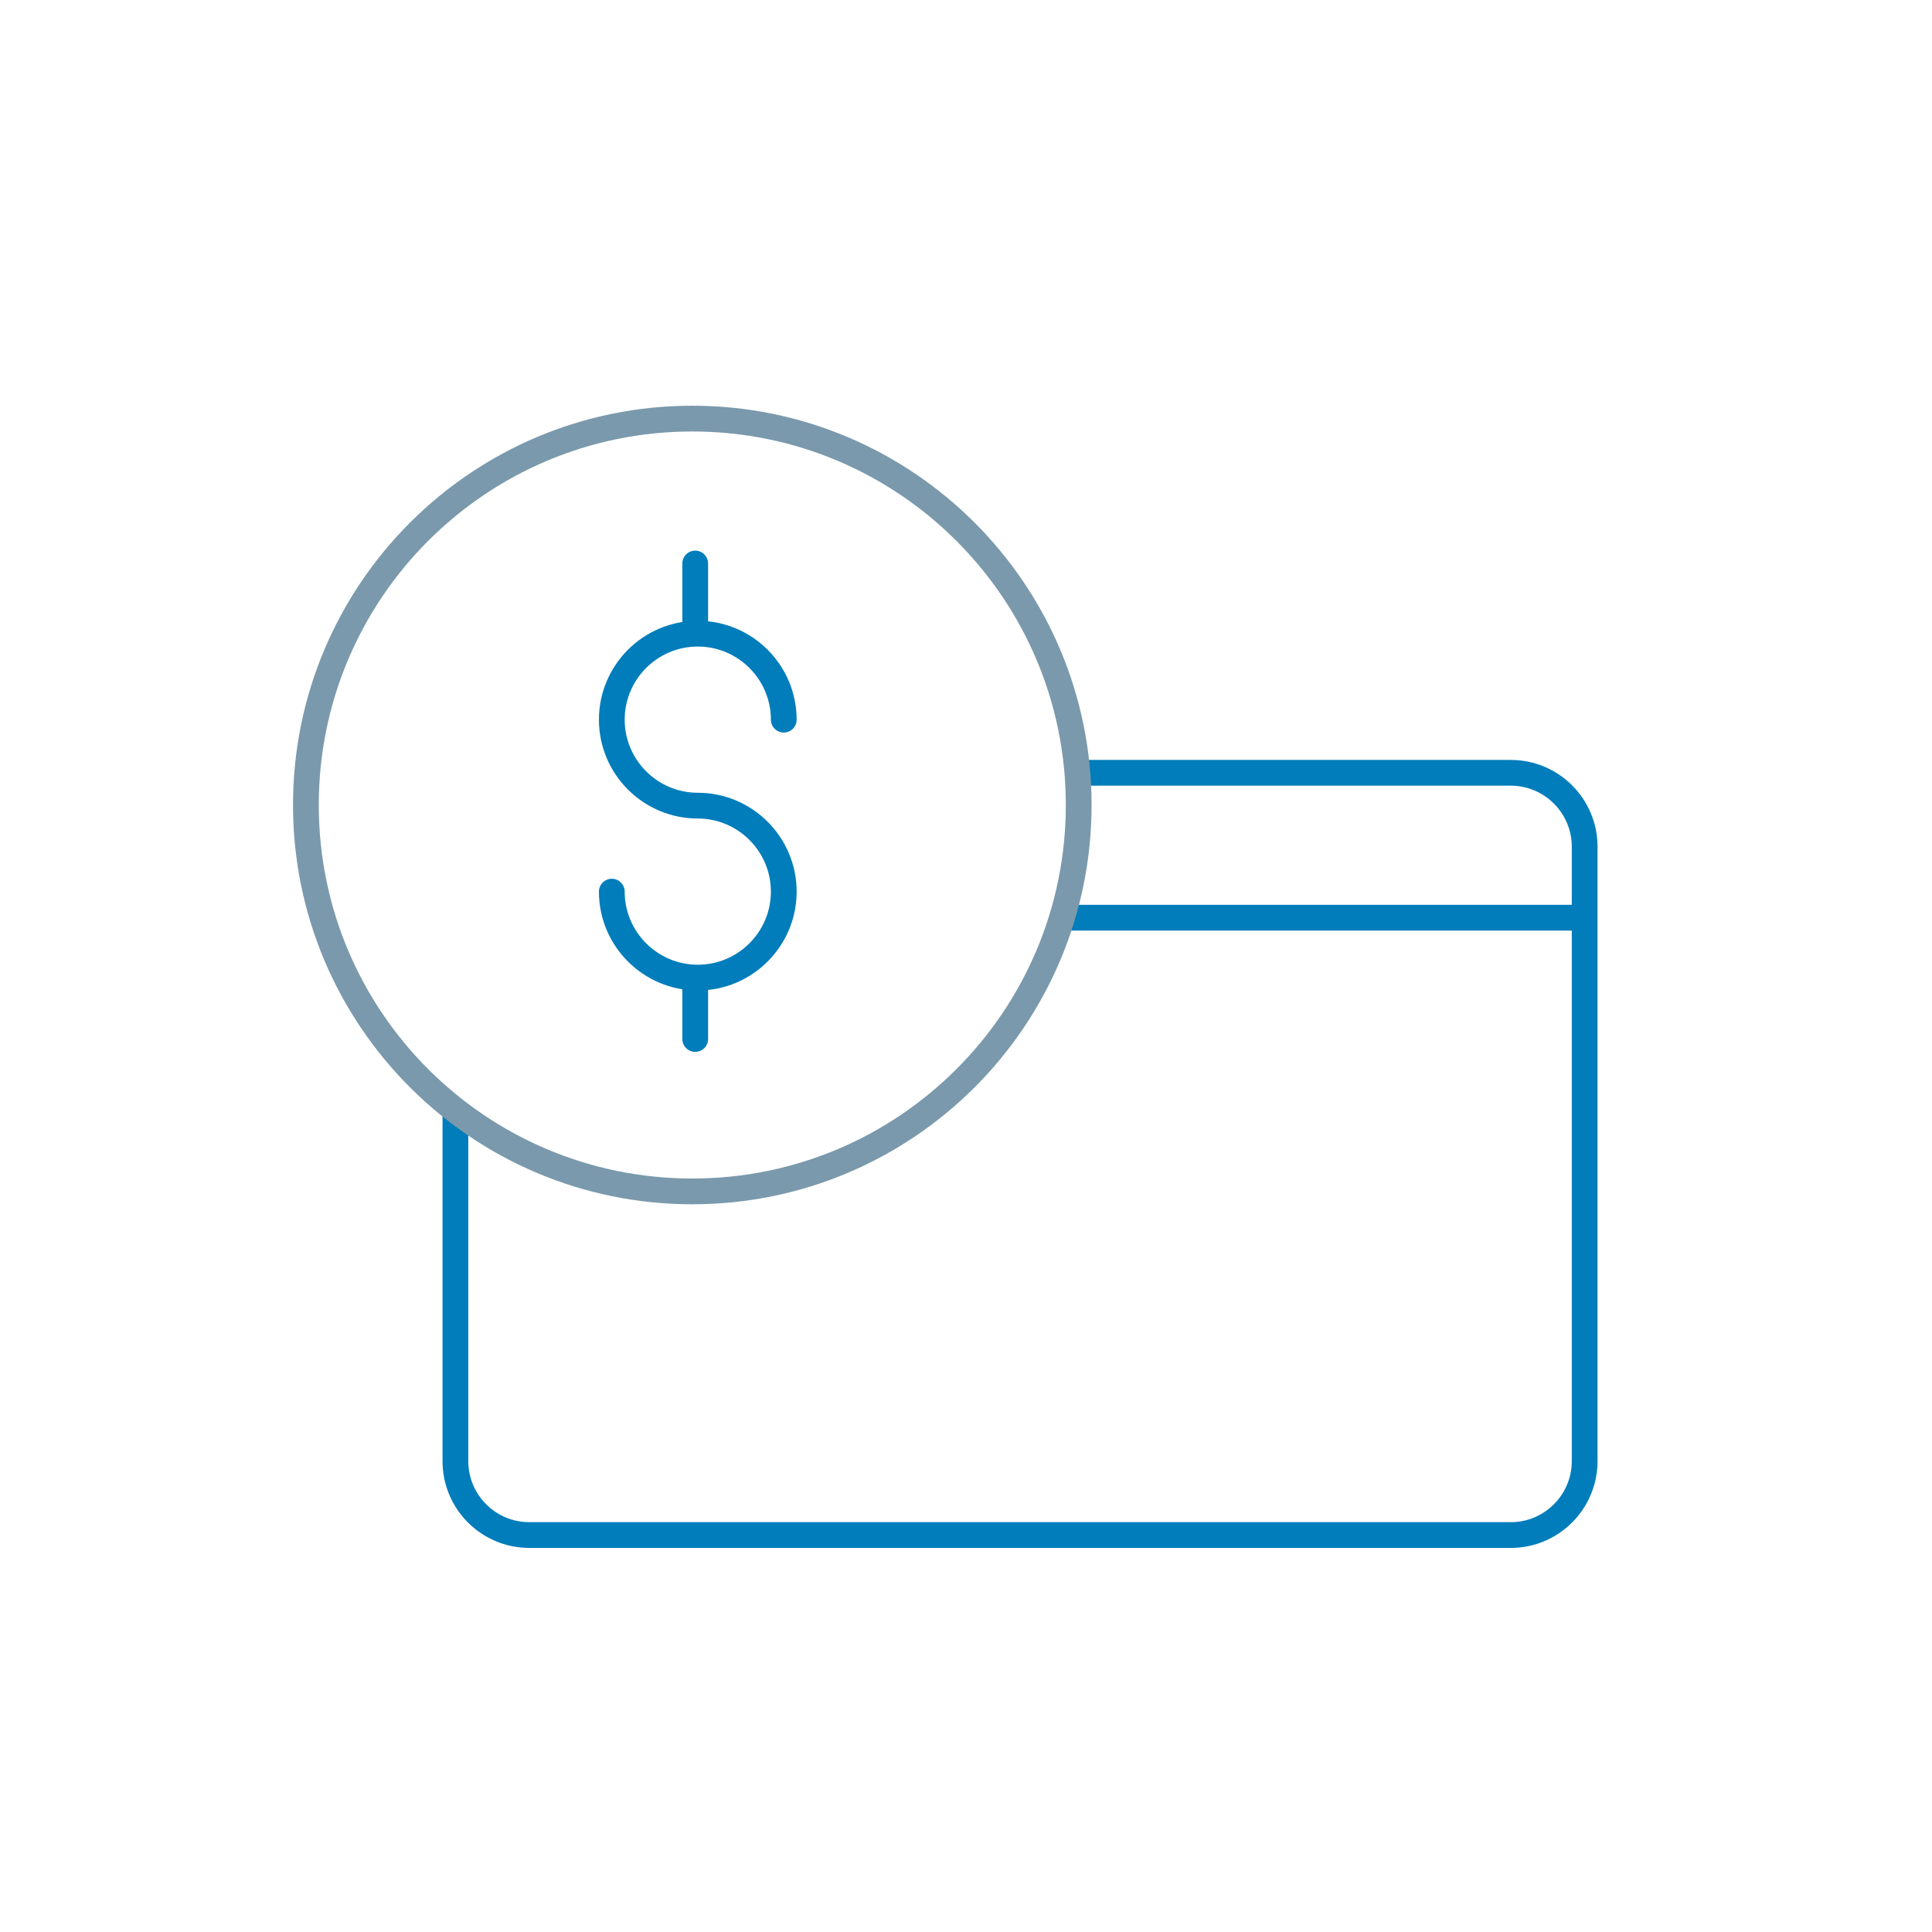 <svg width="120" height="120" viewBox="0 0 120 120" fill="none" xmlns="http://www.w3.org/2000/svg">
<rect width="120" height="120" fill="white"/>
<path d="M28.286 69V90.751C28.286 93.288 30.342 95.345 32.879 95.345H93.832C96.369 95.345 98.426 93.288 98.426 90.751V52.593C98.426 50.057 96.369 48 93.832 48H67" stroke="#007DBA" stroke-width="1.6"/>
<path d="M67 57L97 57" stroke="#007DBA" stroke-width="1.6" stroke-linecap="square"/>
<path d="M43 74C56.255 74 67 63.255 67 50C67 36.745 56.255 26 43 26C29.745 26 19 36.745 19 50C19 63.255 29.745 74 43 74Z" stroke="#7A99AC" stroke-width="1.6" stroke-linecap="round" stroke-linejoin="round"/>
<path d="M38 55.381C38 58.325 40.397 60.721 43.341 60.721C46.285 60.721 48.681 58.325 48.681 55.381C48.681 52.436 46.285 50.04 43.341 50.04C40.397 50.04 38 47.643 38 44.699C38 41.755 40.397 39.358 43.341 39.358C46.285 39.358 48.681 41.755 48.681 44.699" stroke="#007DBA" stroke-width="1.6" stroke-miterlimit="10" stroke-linecap="round" stroke-linejoin="round"/>
<path d="M43.181 35V38.88" stroke="#007DBA" stroke-width="1.6" stroke-miterlimit="10" stroke-linecap="round" stroke-linejoin="round"/>
<path d="M43.181 60.768V64.534" stroke="#007DBA" stroke-width="1.6" stroke-miterlimit="10" stroke-linecap="round" stroke-linejoin="round"/>
</svg>
